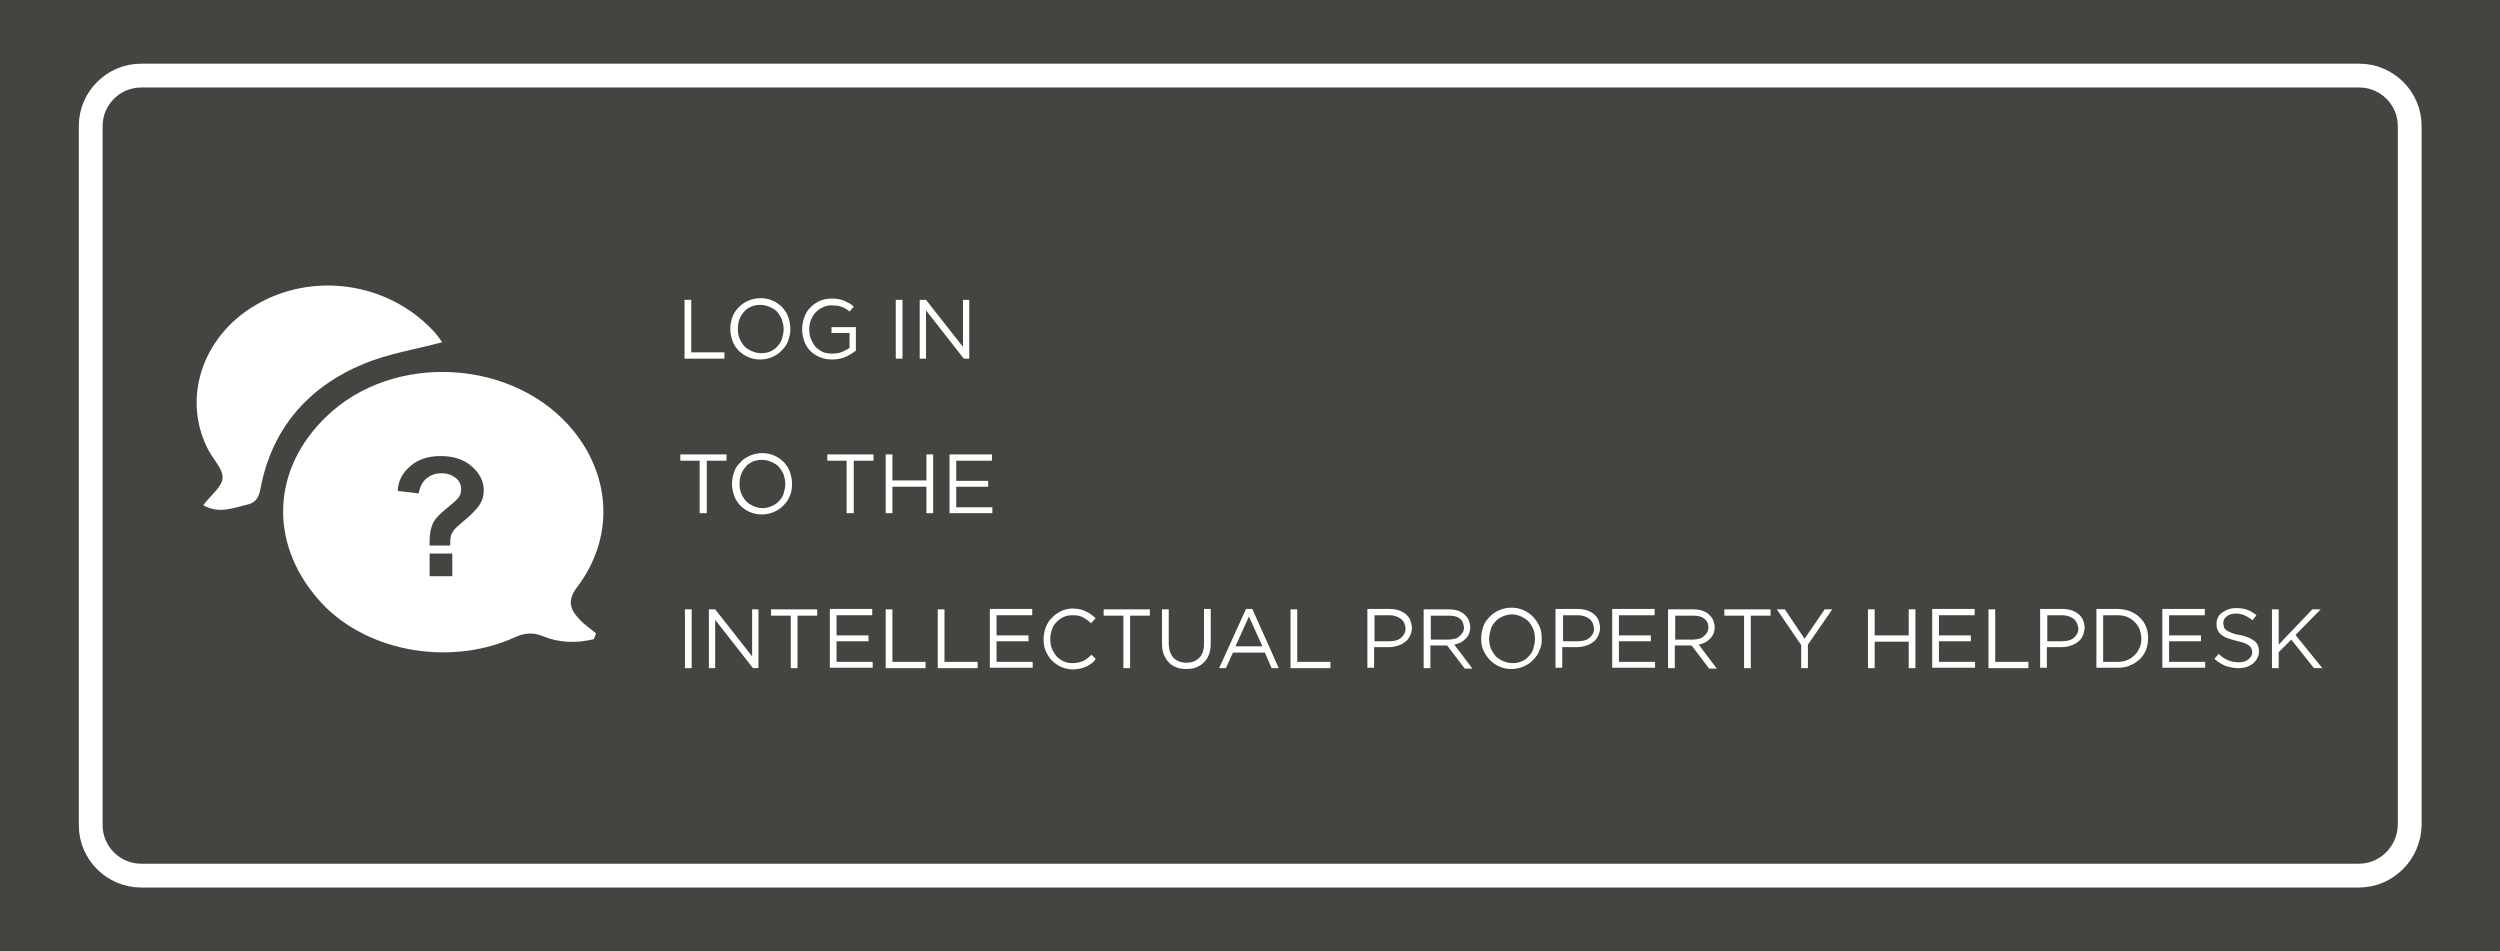 <?xml version="1.0" encoding="utf-8"?>
<!-- Generator: Adobe Illustrator 19.0.0, SVG Export Plug-In . SVG Version: 6.00 Build 0)  -->
<svg version="1.1" id="Layer_1" xmlns="http://www.w3.org/2000/svg" xmlns:xlink="http://www.w3.org/1999/xlink" x="0px" y="0px"
	 viewBox="0 307.4 595.3 226.5" style="enable-background:new 0 307.4 595.3 226.5;" xml:space="preserve">
<style type="text/css">
	.st0{fill:#444440;}
	.st1{fill:#444440;stroke:#FFFFFF;stroke-width:5.669;stroke-miterlimit:10;}
	.st2{fill:#FFFFFF;}
</style>
<rect id="XMLID_1_" y="307.4" class="st0" width="595.3" height="226.5"/>
<path id="XMLID_3_" class="st1" d="M561.7,515.9H33.6c-6.6,0-12-5.4-12-12V337.4c0-6.6,5.4-12,12-12h528.2c6.6,0,12,5.4,12,12v166.4
	C573.7,510.5,568.3,515.9,561.7,515.9z"/>
<path id="XMLID_6_" class="st2" d="M141.4,459.6c-4.1,1-8.2,0.9-12.1-0.7c-2.5-1-4.4-0.8-6.8,0.3c-16,7.2-36.4,3.1-46.9-9.3
	c-11.6-13.5-10.8-30.8,2-43.2c16.1-15.7,45.3-13.9,59.2,3.6c8.8,11.1,9.3,25.4,0.7,36.8c-2.6,3.4-1.7,5.5,0.6,7.9
	c1.1,1.2,2.5,2.1,3.8,3.2C141.8,458.7,141.6,459.1,141.4,459.6z"/>
<path id="XMLID_2_" class="st2" d="M48.4,427.7c1.8-2.4,4.4-4.3,4.6-6.4c0.2-2-2-4.3-3.2-6.4c-6.6-12.1-1.9-27.1,10.8-34.7
	c13.6-8.2,31.6-5.7,42.5,5.9c0.9,0.9,1.6,2,2.2,2.8c-6.4,1.7-12.8,2.7-18.6,5.1c-13.3,5.5-22,15.4-24.7,29.9
	c-0.4,2.2-1.3,3.3-3.3,3.7C55.4,428.4,52.1,429.8,48.4,427.7z"/>
<g id="XMLID_38_">
	<g id="XMLID_163_">
		<path id="XMLID_164_" class="st0" d="M107.2,437.3h-4.9c0-0.7,0-1.1,0-1.3c0-1.6,0.3-2.9,0.8-4s1.6-2.2,3.2-3.5
			c1.6-1.3,2.5-2.1,2.8-2.5c0.5-0.6,0.7-1.3,0.7-2.1c0-1.1-0.4-2-1.3-2.7c-0.9-0.7-2-1.1-3.4-1.1s-2.5,0.4-3.5,1.2
			c-1,0.8-1.6,2-1.9,3.6l-5-0.6c0.1-2.3,1.1-4.3,3-5.9c1.8-1.6,4.2-2.4,7.2-2.4c3.1,0,5.6,0.8,7.5,2.5c1.8,1.6,2.8,3.5,2.8,5.7
			c0,1.2-0.3,2.3-1,3.4s-2.1,2.5-4.4,4.4c-1.2,1-1.9,1.7-2.1,2.3C107.3,434.7,107.2,435.8,107.2,437.3z M102.3,444.6v-5.4h5.4v5.4
			H102.3z"/>
	</g>
</g>
<g>
	<path class="st2" d="M163,378.8h1.6v12.5h7.9v1.5H163V378.8z"/>
	<path class="st2" d="M187.7,388.5c-0.3,0.9-0.8,1.6-1.5,2.3c-0.6,0.7-1.4,1.2-2.3,1.6s-1.9,0.6-2.9,0.6c-1.1,0-2-0.2-2.9-0.6
		c-0.9-0.4-1.6-0.9-2.3-1.6c-0.6-0.7-1.1-1.4-1.4-2.3c-0.3-0.9-0.5-1.8-0.5-2.8c0-1,0.2-1.9,0.5-2.8c0.3-0.9,0.8-1.6,1.5-2.3
		c0.6-0.7,1.4-1.2,2.3-1.6c0.9-0.4,1.9-0.6,2.9-0.6c1.1,0,2,0.2,2.9,0.6c0.9,0.4,1.6,0.9,2.3,1.6c0.6,0.7,1.1,1.4,1.4,2.3
		c0.3,0.9,0.5,1.8,0.5,2.8C188.2,386.7,188,387.6,187.7,388.5z M186.2,383.5c-0.3-0.7-0.7-1.3-1.1-1.8s-1.1-0.9-1.8-1.2
		s-1.4-0.5-2.2-0.5s-1.5,0.1-2.2,0.4c-0.7,0.3-1.3,0.7-1.7,1.2s-0.9,1.1-1.1,1.8c-0.3,0.7-0.4,1.5-0.4,2.3s0.1,1.6,0.4,2.3
		c0.3,0.7,0.7,1.3,1.1,1.8c0.5,0.5,1.1,0.9,1.8,1.2c0.7,0.3,1.4,0.5,2.2,0.5s1.5-0.1,2.2-0.4c0.7-0.3,1.3-0.7,1.7-1.2
		s0.9-1.1,1.1-1.8s0.4-1.5,0.4-2.3S186.4,384.2,186.2,383.5z"/>
	<path class="st2" d="M201.3,392.4c-1,0.4-2,0.6-3.2,0.6c-1.1,0-2.1-0.2-3-0.6c-0.9-0.4-1.6-0.9-2.2-1.5s-1.1-1.4-1.4-2.3
		c-0.3-0.9-0.5-1.8-0.5-2.8c0-1,0.2-1.9,0.5-2.8c0.3-0.9,0.8-1.7,1.4-2.3c0.6-0.7,1.4-1.2,2.2-1.6c0.9-0.4,1.8-0.6,2.9-0.6
		c0.6,0,1.1,0,1.6,0.1c0.5,0.1,0.9,0.2,1.4,0.4c0.4,0.2,0.8,0.4,1.2,0.6s0.7,0.5,1.1,0.8l-1,1.2c-0.3-0.2-0.5-0.5-0.8-0.6
		c-0.3-0.2-0.6-0.4-1-0.5s-0.7-0.3-1.1-0.3s-0.9-0.1-1.4-0.1c-0.8,0-1.5,0.2-2.1,0.5c-0.7,0.3-1.2,0.7-1.7,1.2
		c-0.5,0.5-0.8,1.1-1.1,1.8s-0.4,1.4-0.4,2.2c0,0.8,0.1,1.6,0.4,2.3c0.3,0.7,0.6,1.3,1.1,1.9c0.5,0.5,1.1,0.9,1.7,1.2
		c0.7,0.3,1.4,0.4,2.3,0.4c0.8,0,1.6-0.1,2.3-0.4c0.7-0.3,1.3-0.6,1.8-1v-3.5h-4.3v-1.4h5.8v5.6C203,391.5,202.2,392,201.3,392.4z"
		/>
	<path class="st2" d="M214.9,378.8v14h-1.6v-14H214.9z"/>
	<path class="st2" d="M229.3,378.8h1.5v14h-1.3l-9-11.5v11.5H219v-14h1.5l8.8,11.2V378.8z"/>
	<path class="st2" d="M168.2,429.6h-1.6v-12.5H162v-1.5h11v1.5h-4.7V429.6z"/>
	<path class="st2" d="M188.1,425.4c-0.3,0.9-0.8,1.6-1.5,2.3c-0.6,0.7-1.4,1.2-2.3,1.6c-0.9,0.4-1.9,0.6-2.9,0.6
		c-1.1,0-2-0.2-2.9-0.6c-0.9-0.4-1.6-0.9-2.3-1.6c-0.6-0.7-1.1-1.4-1.4-2.3c-0.3-0.9-0.5-1.8-0.5-2.8s0.2-1.9,0.5-2.8
		c0.3-0.9,0.8-1.6,1.5-2.3c0.6-0.7,1.4-1.2,2.3-1.6c0.9-0.4,1.9-0.6,2.9-0.6c1.1,0,2,0.2,2.9,0.6c0.9,0.4,1.6,0.9,2.3,1.6
		c0.6,0.7,1.1,1.4,1.4,2.3c0.3,0.9,0.5,1.8,0.5,2.8S188.5,424.5,188.1,425.4z M186.6,420.4c-0.3-0.7-0.7-1.3-1.1-1.8
		s-1.1-0.9-1.8-1.2s-1.4-0.5-2.2-0.5s-1.5,0.1-2.2,0.4c-0.7,0.3-1.3,0.7-1.7,1.2s-0.9,1.1-1.1,1.8c-0.3,0.7-0.4,1.5-0.4,2.3
		s0.1,1.6,0.4,2.3c0.3,0.7,0.7,1.3,1.1,1.8c0.5,0.5,1.1,0.9,1.8,1.2c0.7,0.3,1.4,0.5,2.2,0.5s1.5-0.2,2.2-0.5s1.3-0.7,1.7-1.2
		c0.5-0.5,0.9-1.1,1.1-1.8s0.4-1.5,0.4-2.3S186.8,421.1,186.6,420.4z"/>
	<path class="st2" d="M203.2,429.6h-1.6v-12.5H197v-1.5h11v1.5h-4.7V429.6z"/>
	<path class="st2" d="M212.5,423.3v6.3h-1.6v-14h1.6v6.2h8.1v-6.2h1.6v14h-1.6v-6.3H212.5z"/>
	<path class="st2" d="M236.2,417.1h-8.5v4.8h7.6v1.4h-7.6v4.9h8.6v1.4h-10.2v-14h10.1V417.1z"/>
	<path class="st2" d="M164.7,452.5v14h-1.6v-14H164.7z"/>
	<path class="st2" d="M179.1,452.5h1.5v14h-1.3l-9-11.5v11.5h-1.5v-14h1.5l8.8,11.2V452.5z"/>
	<path class="st2" d="M189.9,466.5h-1.6v-12.5h-4.7v-1.5h11v1.5h-4.7V466.5z"/>
	<path class="st2" d="M207.7,453.9h-8.5v4.8h7.6v1.4h-7.6v4.9h8.6v1.4h-10.2v-14h10.1V453.9z"/>
	<path class="st2" d="M210.9,452.5h1.6V465h7.9v1.5h-9.5V452.5z"/>
	<path class="st2" d="M223.3,452.5h1.6V465h7.9v1.5h-9.5V452.5z"/>
	<path class="st2" d="M245.8,453.9h-8.5v4.8h7.6v1.4h-7.6v4.9h8.6v1.4h-10.2v-14h10.1V453.9z"/>
	<path class="st2" d="M260,465.3c-0.4,0.3-0.8,0.6-1.3,0.8c-0.5,0.2-0.9,0.4-1.5,0.5s-1.1,0.2-1.7,0.2c-1,0-1.9-0.2-2.8-0.6
		c-0.9-0.4-1.6-0.9-2.2-1.5c-0.6-0.6-1.1-1.4-1.5-2.3c-0.4-0.9-0.5-1.8-0.5-2.8c0-1,0.2-1.9,0.5-2.8c0.4-0.9,0.8-1.7,1.5-2.3
		c0.6-0.7,1.4-1.2,2.2-1.6c0.9-0.4,1.8-0.6,2.8-0.6c0.6,0,1.2,0.1,1.7,0.2s1,0.3,1.4,0.5s0.8,0.4,1.2,0.7c0.4,0.3,0.7,0.6,1.1,0.9
		l-1.1,1.2c-0.6-0.6-1.2-1-1.9-1.4c-0.7-0.4-1.5-0.5-2.5-0.5c-0.8,0-1.5,0.1-2.1,0.4c-0.7,0.3-1.2,0.7-1.7,1.2
		c-0.5,0.5-0.9,1.1-1.1,1.8c-0.3,0.7-0.4,1.5-0.4,2.3c0,0.8,0.1,1.6,0.4,2.3c0.3,0.7,0.7,1.3,1.1,1.8c0.5,0.5,1.1,0.9,1.7,1.2
		c0.7,0.3,1.4,0.4,2.1,0.4c1,0,1.8-0.2,2.5-0.5s1.4-0.9,2-1.5l1,1C260.7,464.6,260.4,465,260,465.3z"/>
	<path class="st2" d="M269.1,466.5h-1.6v-12.5h-4.7v-1.5h11v1.5h-4.7V466.5z"/>
	<path class="st2" d="M288.3,460.5c0,1-0.1,1.9-0.4,2.7s-0.7,1.4-1.2,1.9c-0.5,0.5-1.1,0.9-1.8,1.2c-0.7,0.3-1.5,0.4-2.4,0.4
		c-0.9,0-1.7-0.1-2.4-0.4c-0.7-0.3-1.3-0.6-1.8-1.2c-0.5-0.5-0.9-1.2-1.2-1.9c-0.3-0.8-0.4-1.6-0.4-2.6v-8.1h1.6v8
		c0,1.5,0.4,2.7,1.1,3.5c0.8,0.8,1.8,1.2,3.1,1.2c1.3,0,2.3-0.4,3.1-1.2c0.8-0.8,1.1-1.9,1.1-3.5v-8.1h1.6V460.5z"/>
	<path class="st2" d="M304.5,466.5h-1.7l-1.6-3.7h-7.6l-1.7,3.7h-1.6l6.4-14.1h1.5L304.5,466.5z M297.4,454.2l-3.2,7.1h6.4
		L297.4,454.2z"/>
	<path class="st2" d="M307.3,452.5h1.6V465h7.9v1.5h-9.5V452.5z"/>
	<path class="st2" d="M335.7,458.9c-0.3,0.6-0.7,1.1-1.2,1.4c-0.5,0.4-1.1,0.7-1.8,0.9c-0.7,0.2-1.4,0.3-2.1,0.3h-3.4v4.9h-1.6v-14
		h5.2c0.8,0,1.5,0.1,2.2,0.3c0.6,0.2,1.2,0.5,1.7,0.9s0.8,0.8,1.1,1.4c0.2,0.6,0.4,1.2,0.4,1.9C336.2,457.7,336,458.3,335.7,458.9z
		 M333.5,454.7c-0.7-0.5-1.6-0.8-2.7-0.8h-3.5v6.2h3.5c0.6,0,1.1-0.1,1.6-0.2c0.5-0.1,0.9-0.4,1.2-0.6c0.3-0.3,0.6-0.6,0.8-1
		s0.3-0.8,0.3-1.3C334.6,456,334.2,455.2,333.5,454.7z"/>
	<path class="st2" d="M348.7,466.5l-4.1-5.4h-4v5.4H339v-14h6c0.8,0,1.5,0.1,2.1,0.3s1.2,0.5,1.6,0.9c0.4,0.4,0.8,0.8,1,1.3
		c0.2,0.5,0.4,1.1,0.4,1.7c0,0.6-0.1,1.1-0.3,1.6c-0.2,0.5-0.5,0.9-0.8,1.2c-0.3,0.3-0.7,0.6-1.2,0.9c-0.5,0.2-1,0.4-1.5,0.5
		l4.3,5.7H348.7z M347.6,454.7c-0.6-0.5-1.5-0.7-2.6-0.7h-4.3v5.7h4.3c0.5,0,1-0.1,1.4-0.2s0.8-0.3,1.1-0.6c0.3-0.2,0.6-0.6,0.8-0.9
		s0.3-0.8,0.3-1.2C348.5,455.8,348.2,455.1,347.6,454.7z"/>
	<path class="st2" d="M366.6,462.2c-0.3,0.9-0.8,1.6-1.5,2.3c-0.6,0.7-1.4,1.2-2.3,1.6c-0.9,0.4-1.9,0.6-2.9,0.6
		c-1.1,0-2-0.2-2.9-0.6c-0.9-0.4-1.6-0.9-2.3-1.6c-0.6-0.7-1.1-1.4-1.5-2.3s-0.5-1.8-0.5-2.8c0-1,0.2-1.9,0.5-2.8s0.8-1.6,1.5-2.3
		c0.6-0.7,1.4-1.2,2.3-1.6c0.9-0.4,1.9-0.6,2.9-0.6c1.1,0,2,0.2,2.9,0.6s1.6,0.9,2.3,1.6c0.6,0.7,1.1,1.4,1.5,2.3s0.5,1.8,0.5,2.8
		C367.2,460.4,367,461.3,366.6,462.2z M365.1,457.2c-0.3-0.7-0.7-1.3-1.1-1.8c-0.5-0.5-1.1-0.9-1.8-1.2c-0.7-0.3-1.4-0.5-2.2-0.5
		c-0.8,0-1.5,0.2-2.2,0.5c-0.7,0.3-1.3,0.7-1.7,1.2c-0.5,0.5-0.9,1.1-1.1,1.8s-0.4,1.5-0.4,2.3s0.1,1.6,0.4,2.3
		c0.3,0.7,0.7,1.3,1.1,1.8c0.5,0.5,1.1,0.9,1.8,1.2c0.7,0.3,1.4,0.5,2.2,0.5c0.8,0,1.5-0.1,2.2-0.4c0.7-0.3,1.3-0.7,1.7-1.2
		c0.5-0.5,0.9-1.1,1.1-1.8s0.4-1.5,0.4-2.3S365.4,457.9,365.1,457.2z"/>
	<path class="st2" d="M380.5,458.9c-0.3,0.6-0.7,1.1-1.2,1.4c-0.5,0.4-1.1,0.7-1.8,0.9c-0.7,0.2-1.4,0.3-2.1,0.3h-3.4v4.9h-1.6v-14
		h5.2c0.8,0,1.5,0.1,2.2,0.3c0.6,0.2,1.2,0.5,1.7,0.9s0.8,0.8,1.1,1.4c0.2,0.6,0.4,1.2,0.4,1.9C381,457.7,380.8,458.3,380.5,458.9z
		 M378.4,454.7c-0.7-0.5-1.6-0.8-2.7-0.8h-3.5v6.2h3.5c0.6,0,1.1-0.1,1.6-0.2c0.5-0.1,0.9-0.4,1.2-0.6c0.3-0.3,0.6-0.6,0.8-1
		s0.3-0.8,0.3-1.3C379.4,456,379.1,455.2,378.4,454.7z"/>
	<path class="st2" d="M394,453.9h-8.5v4.8h7.6v1.4h-7.6v4.9h8.6v1.4h-10.2v-14H394V453.9z"/>
	<path class="st2" d="M406.9,466.5l-4.1-5.4h-4v5.4h-1.6v-14h6c0.8,0,1.5,0.1,2.1,0.3s1.2,0.5,1.6,0.9c0.4,0.4,0.8,0.8,1,1.3
		c0.2,0.5,0.4,1.1,0.4,1.7c0,0.6-0.1,1.1-0.3,1.6c-0.2,0.5-0.5,0.9-0.8,1.2c-0.3,0.3-0.7,0.6-1.2,0.9c-0.5,0.2-1,0.4-1.5,0.5
		l4.3,5.7H406.9z M405.8,454.7c-0.6-0.5-1.5-0.7-2.6-0.7h-4.3v5.7h4.3c0.5,0,1-0.1,1.4-0.2s0.8-0.3,1.1-0.6c0.3-0.2,0.6-0.6,0.8-0.9
		s0.3-0.8,0.3-1.2C406.8,455.8,406.4,455.1,405.8,454.7z"/>
	<path class="st2" d="M416.9,466.5h-1.6v-12.5h-4.7v-1.5h11v1.5h-4.7V466.5z"/>
	<path class="st2" d="M430.5,466.5h-1.6v-5.5l-5.8-8.5h1.9l4.7,7l4.8-7h1.8l-5.8,8.4V466.5z"/>
	<path class="st2" d="M446.4,460.2v6.3h-1.6v-14h1.6v6.2h8.1v-6.2h1.6v14h-1.6v-6.3H446.4z"/>
	<path class="st2" d="M470.2,453.9h-8.5v4.8h7.6v1.4h-7.6v4.9h8.6v1.4h-10.2v-14h10.1V453.9z"/>
	<path class="st2" d="M473.5,452.5h1.6V465h7.9v1.5h-9.5V452.5z"/>
	<path class="st2" d="M495.9,458.9c-0.3,0.6-0.7,1.1-1.2,1.4c-0.5,0.4-1.1,0.7-1.8,0.9c-0.7,0.2-1.4,0.3-2.1,0.3h-3.4v4.9h-1.6v-14
		h5.2c0.8,0,1.5,0.1,2.2,0.3c0.6,0.2,1.2,0.5,1.7,0.9s0.8,0.8,1.1,1.4c0.2,0.6,0.4,1.2,0.4,1.9C496.3,457.7,496.2,458.3,495.9,458.9
		z M493.7,454.7c-0.7-0.5-1.6-0.8-2.7-0.8h-3.5v6.2h3.5c0.6,0,1.1-0.1,1.6-0.2c0.5-0.1,0.9-0.4,1.2-0.6c0.3-0.3,0.6-0.6,0.8-1
		s0.3-0.8,0.3-1.3C494.7,456,494.4,455.2,493.7,454.7z"/>
	<path class="st2" d="M511,462.2c-0.4,0.9-0.9,1.6-1.5,2.2c-0.7,0.6-1.4,1.1-2.4,1.5c-0.9,0.4-1.9,0.5-3,0.5h-4.9v-14h4.9
		c1.1,0,2.1,0.2,3,0.5c0.9,0.4,1.7,0.8,2.4,1.5s1.2,1.4,1.5,2.2c0.4,0.9,0.5,1.8,0.5,2.8C511.5,460.4,511.3,461.4,511,462.2z
		 M509.5,457.3c-0.3-0.7-0.7-1.3-1.2-1.8s-1.1-0.9-1.8-1.2c-0.7-0.3-1.5-0.4-2.4-0.4h-3.3V465h3.3c0.9,0,1.7-0.1,2.4-0.4
		c0.7-0.3,1.3-0.7,1.8-1.2s0.9-1.1,1.2-1.8c0.3-0.7,0.4-1.4,0.4-2.2C509.9,458.7,509.7,458,509.5,457.3z"/>
	<path class="st2" d="M525,453.9h-8.5v4.8h7.6v1.4h-7.6v4.9h8.6v1.4h-10.2v-14H525V453.9z"/>
	<path class="st2" d="M529.6,456.8c0.1,0.3,0.3,0.5,0.6,0.7c0.3,0.2,0.7,0.4,1.2,0.6c0.5,0.2,1.1,0.4,1.9,0.5
		c1.6,0.3,2.7,0.8,3.5,1.4s1.1,1.5,1.1,2.5c0,0.6-0.1,1.1-0.4,1.6c-0.2,0.5-0.6,0.9-1,1.3c-0.4,0.3-0.9,0.6-1.5,0.8
		c-0.6,0.2-1.2,0.3-1.9,0.3c-1.1,0-2.1-0.2-3.1-0.5c-0.9-0.4-1.8-0.9-2.7-1.7l1-1.2c0.7,0.7,1.5,1.2,2.2,1.5
		c0.7,0.3,1.6,0.5,2.6,0.5c0.9,0,1.7-0.2,2.3-0.7s0.9-1,0.9-1.7c0-0.3-0.1-0.6-0.2-0.9c-0.1-0.3-0.3-0.5-0.6-0.7s-0.6-0.4-1.1-0.6
		s-1.1-0.3-1.8-0.5c-0.8-0.2-1.5-0.4-2.1-0.6c-0.6-0.2-1.1-0.5-1.5-0.8s-0.7-0.7-0.9-1.1c-0.2-0.4-0.3-0.9-0.3-1.5
		c0-0.6,0.1-1.1,0.3-1.5s0.5-0.9,1-1.2s0.9-0.6,1.5-0.8c0.6-0.2,1.2-0.3,1.8-0.3c1,0,1.9,0.1,2.7,0.4s1.5,0.7,2.2,1.3l-0.9,1.2
		c-0.7-0.5-1.3-0.9-2-1.2s-1.3-0.4-2.1-0.4c-0.5,0-0.9,0.1-1.2,0.2c-0.4,0.1-0.7,0.3-0.9,0.5s-0.5,0.4-0.6,0.7
		c-0.1,0.3-0.2,0.6-0.2,0.9C529.5,456.3,529.5,456.6,529.6,456.8z"/>
	<path class="st2" d="M553,466.5h-2l-5.4-6.8l-3,3v3.8H541v-14h1.6v8.4l8-8.4h2l-6,6.1L553,466.5z"/>
</g>
</svg>
